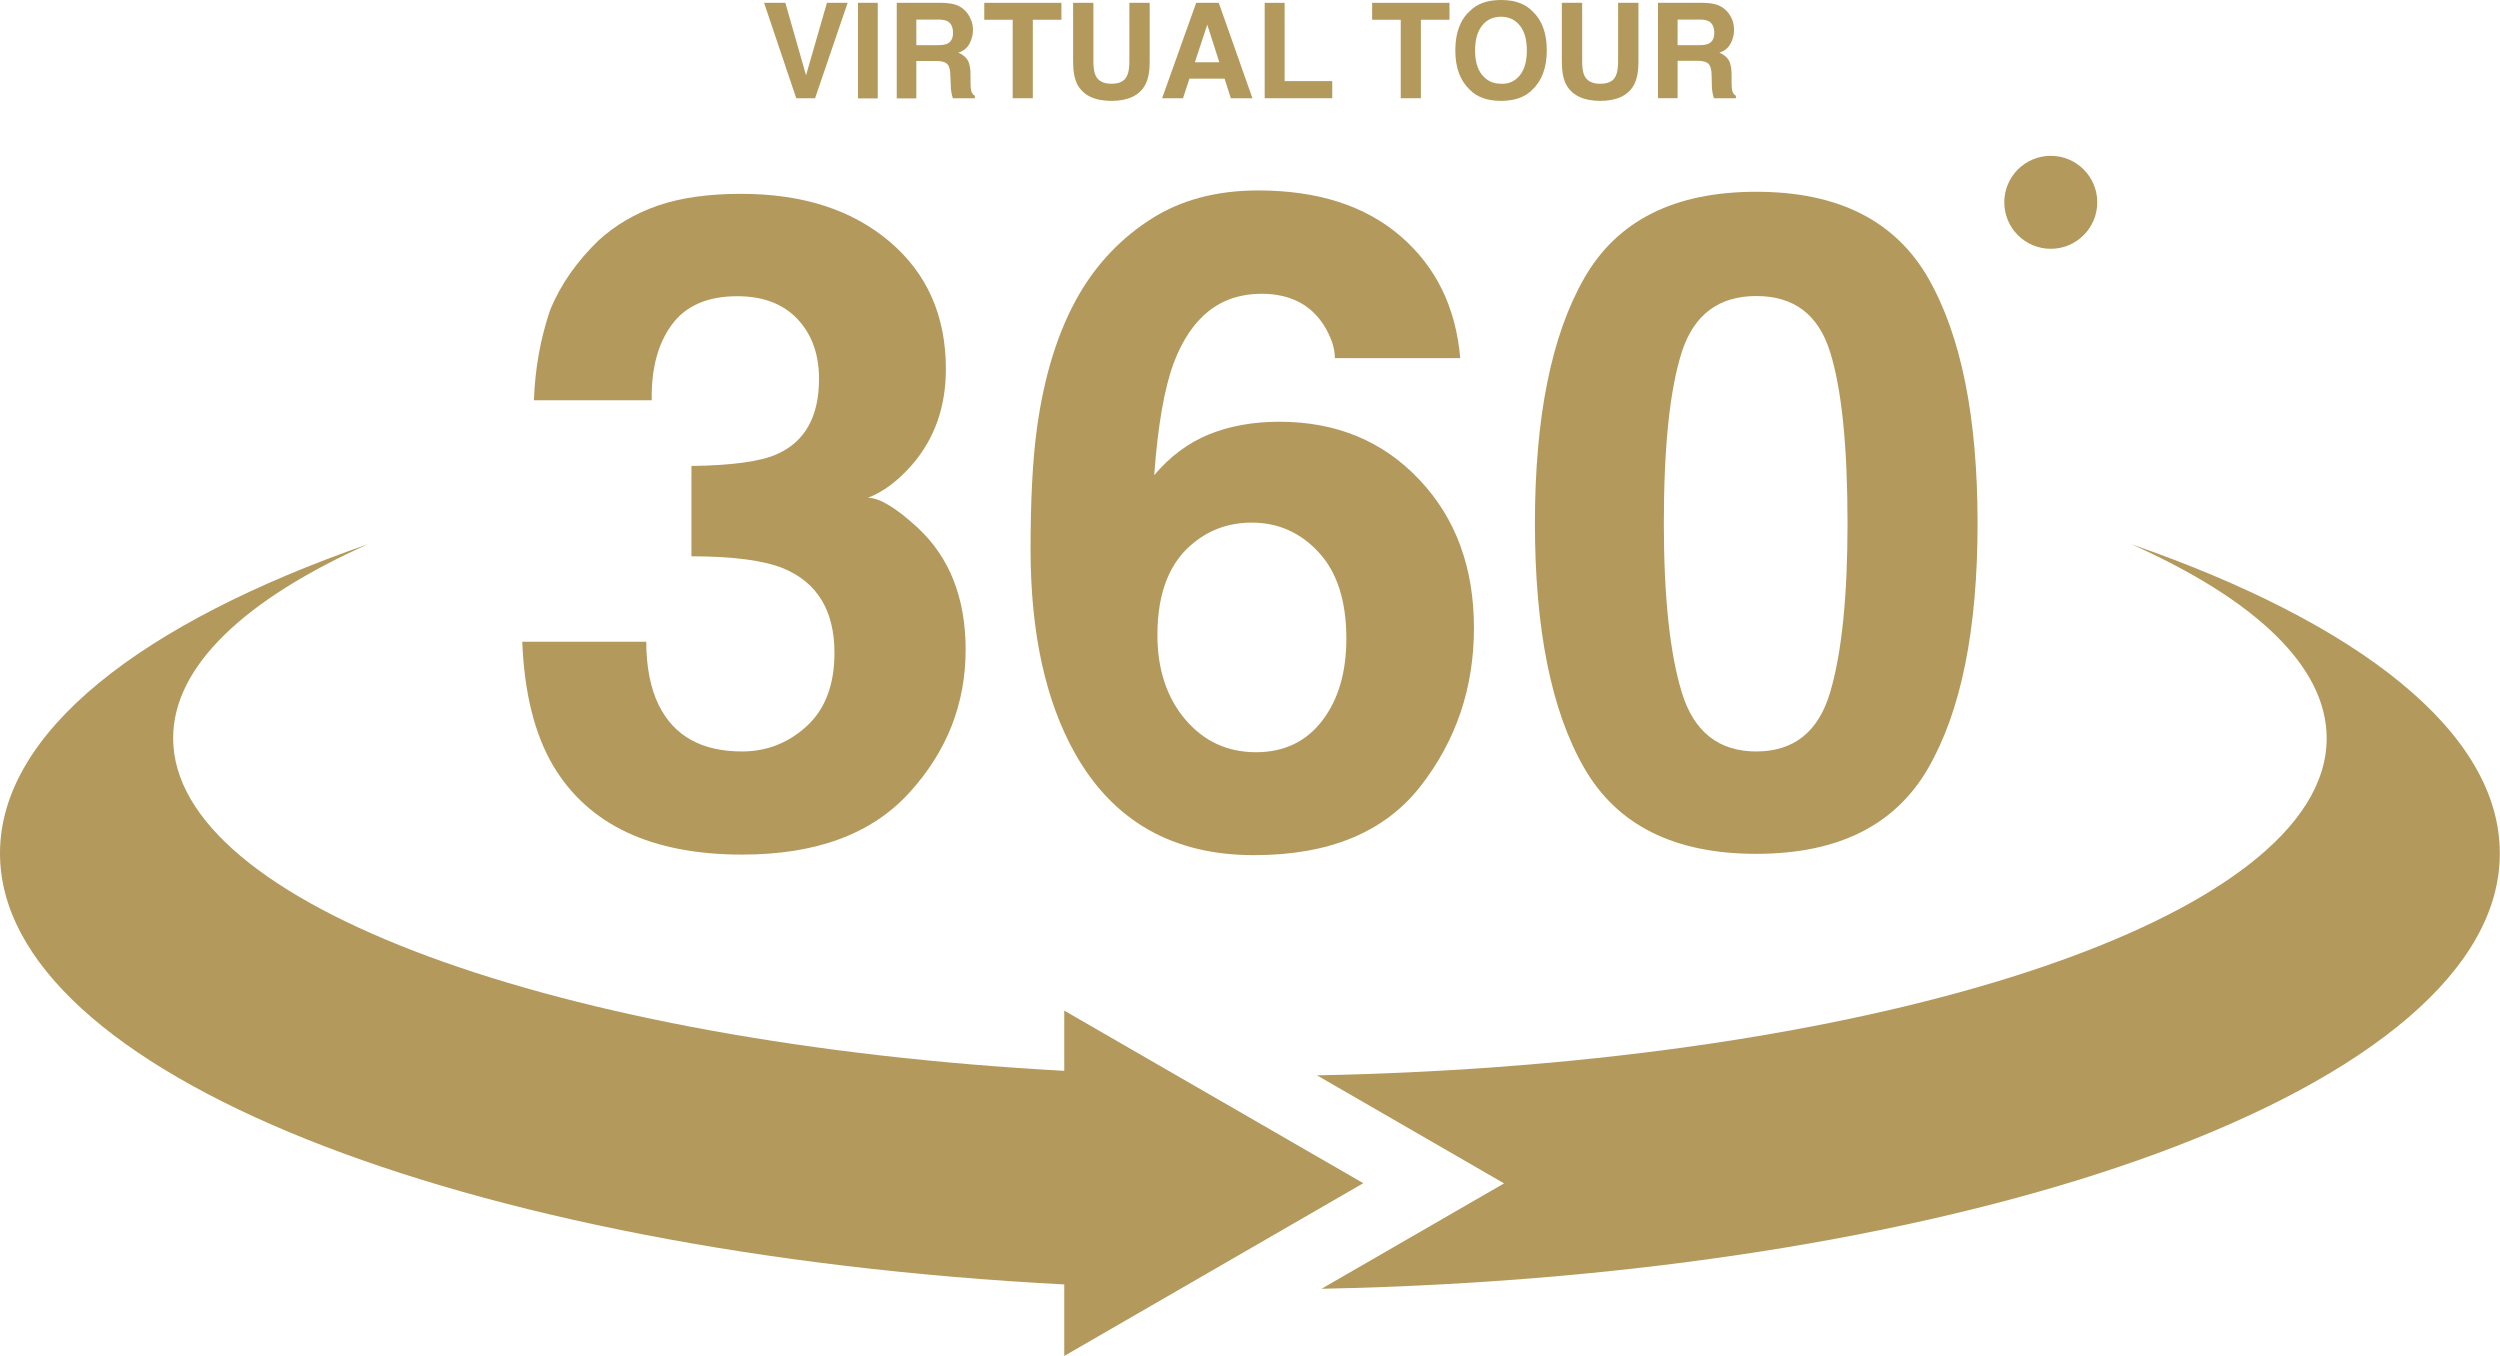 <?xml version="1.0" encoding="UTF-8"?> <!-- Generator: Adobe Illustrator 24.0.1, SVG Export Plug-In . SVG Version: 6.00 Build 0) --> <svg xmlns="http://www.w3.org/2000/svg" xmlns:xlink="http://www.w3.org/1999/xlink" id="Layer_1" x="0px" y="0px" viewBox="0 0 132.84 72.05" style="enable-background:new 0 0 132.84 72.05;" xml:space="preserve"> <style type="text/css"> .st0{fill:#B4995C;} </style> <g> <path class="st0" d="M34.34,34.07c0,1.36,0.22,2.49,0.66,3.39c0.81,1.65,2.29,2.47,4.43,2.47c1.31,0,2.46-0.45,3.44-1.35 c0.98-0.9,1.47-2.2,1.47-3.89c0-2.24-0.91-3.74-2.72-4.49c-1.03-0.42-2.66-0.64-4.88-0.64v-4.8c2.17-0.03,3.69-0.24,4.55-0.63 c1.48-0.66,2.23-1.99,2.23-4c0-1.3-0.38-2.36-1.14-3.17c-0.76-0.81-1.83-1.22-3.2-1.22c-1.58,0-2.74,0.5-3.48,1.51 c-0.74,1-1.1,2.34-1.07,4.02h-6.26c0.06-1.69,0.35-3.3,0.87-4.82c0.55-1.33,1.41-2.56,2.58-3.69c0.88-0.8,1.92-1.41,3.12-1.83 c1.21-0.42,2.69-0.63,4.44-0.63c3.26,0,5.88,0.84,7.88,2.53c2,1.69,3,3.95,3,6.78c0,2.01-0.6,3.7-1.79,5.08 c-0.75,0.86-1.54,1.45-2.35,1.76c0.61,0,1.49,0.53,2.63,1.58c1.71,1.58,2.56,3.75,2.56,6.49c0,2.89-1,5.42-3,7.61 c-2,2.19-4.95,3.28-8.87,3.28c-4.82,0-8.18-1.58-10.05-4.73c-0.99-1.68-1.53-3.87-1.64-6.58H34.34z"></path> <path class="st0" d="M70.93,19.02c0-0.55-0.21-1.15-0.63-1.81c-0.72-1.07-1.81-1.6-3.27-1.6c-2.18,0-3.73,1.22-4.66,3.67 c-0.5,1.35-0.85,3.34-1.04,5.97c0.83-0.99,1.8-1.71,2.89-2.16c1.1-0.45,2.35-0.68,3.76-0.68c3.03,0,5.51,1.03,7.44,3.08 c1.94,2.05,2.9,4.68,2.9,7.88c0,3.18-0.95,5.99-2.85,8.42c-1.9,2.43-4.84,3.65-8.84,3.65c-4.29,0-7.46-1.79-9.5-5.39 c-1.58-2.81-2.37-6.43-2.37-10.87c0-2.6,0.11-4.72,0.33-6.35c0.39-2.9,1.15-5.31,2.28-7.24c0.97-1.65,2.25-2.97,3.82-3.97 c1.58-1,3.46-1.5,5.66-1.5c3.17,0,5.69,0.81,7.57,2.43s2.94,3.78,3.17,6.48H70.93z M62.98,38.23c0.99,1.16,2.24,1.74,3.76,1.74 c1.49,0,2.66-0.56,3.52-1.68s1.28-2.58,1.28-4.36c0-1.99-0.49-3.52-1.46-4.57c-0.97-1.06-2.16-1.59-3.57-1.59 c-1.14,0-2.16,0.34-3.03,1.03c-1.32,1.02-1.98,2.67-1.98,4.94C61.5,35.57,62,37.07,62.98,38.23z"></path> <path class="st0" d="M102.46,14.78c1.75,3.06,2.62,7.4,2.62,13.03s-0.87,9.96-2.62,13c-1.75,3.04-4.79,4.56-9.14,4.56 s-7.39-1.52-9.14-4.56c-1.75-3.04-2.62-7.38-2.62-13s0.87-9.97,2.62-13.03c1.75-3.06,4.79-4.59,9.14-4.59 S100.71,11.73,102.46,14.78z M89.37,36.81c0.64,2.08,1.96,3.12,3.95,3.12c1.99,0,3.3-1.04,3.92-3.12c0.62-2.08,0.93-5.08,0.93-9 c0-4.11-0.31-7.15-0.93-9.12c-0.62-1.98-1.92-2.96-3.92-2.96c-1.99,0-3.31,0.99-3.95,2.96c-0.64,1.98-0.96,5.02-0.96,9.12 C88.41,31.73,88.73,34.73,89.37,36.81z"></path> </g> <circle class="st0" cx="108.97" cy="10.75" r="2.47"></circle> <g> <path class="st0" d="M113.26,28.92c6.53,2.92,10.37,6.47,10.37,10.31c0,9.54-23.71,17.33-53.65,17.91l9.94,5.74l-9.7,5.6 c34.91-0.69,62.61-10.78,62.61-23.13C132.84,38.92,125.35,33.11,113.26,28.92z"></path> <path class="st0" d="M72.44,62.87L56.55,53.7v3.2C29.66,55.43,9.2,48.08,9.2,39.22c0-3.83,3.84-7.39,10.37-10.31 C7.48,33.11,0,38.92,0,45.34c0,11.63,24.55,21.24,56.55,22.91v3.8L72.44,62.87z"></path> </g> <g> <path class="st0" d="M43.94,0.15h1.1l-1.73,5.07h-1L40.6,0.15h1.13L42.83,4L43.94,0.15z"></path> <path class="st0" d="M46.64,5.23h-1.05V0.15h1.05V5.23z"></path> <path class="st0" d="M50.88,0.29c0.19,0.08,0.34,0.2,0.47,0.35c0.11,0.13,0.19,0.27,0.25,0.43C51.67,1.22,51.7,1.4,51.7,1.6 c0,0.24-0.06,0.48-0.18,0.71c-0.12,0.23-0.32,0.4-0.6,0.49c0.23,0.09,0.4,0.23,0.5,0.4c0.1,0.17,0.15,0.44,0.15,0.79v0.34 c0,0.23,0.01,0.39,0.03,0.47c0.03,0.13,0.09,0.23,0.2,0.29v0.13h-1.17c-0.03-0.11-0.06-0.2-0.07-0.27 c-0.03-0.14-0.04-0.29-0.04-0.44L50.5,4.05c0-0.32-0.06-0.54-0.17-0.65s-0.31-0.16-0.6-0.16h-1.04v1.99h-1.04V0.15h2.42 C50.43,0.16,50.69,0.21,50.88,0.29z M48.69,1.04V2.4h1.14c0.23,0,0.4-0.03,0.51-0.08c0.2-0.1,0.3-0.29,0.3-0.57 c0-0.31-0.1-0.51-0.29-0.62c-0.11-0.06-0.27-0.09-0.49-0.09H48.69z"></path> <path class="st0" d="M56.4,0.15v0.9h-1.52v4.17h-1.07V1.05H52.3v-0.9H56.4z"></path> <path class="st0" d="M57.02,0.15h1.08v3.11c0,0.35,0.04,0.6,0.12,0.76c0.13,0.28,0.41,0.43,0.84,0.43c0.43,0,0.7-0.14,0.83-0.43 c0.08-0.16,0.12-0.41,0.12-0.76V0.15h1.08v3.12c0,0.54-0.08,0.96-0.25,1.26c-0.31,0.55-0.91,0.83-1.78,0.83 c-0.88,0-1.47-0.28-1.79-0.83c-0.17-0.3-0.25-0.72-0.25-1.26V0.15z"></path> <path class="st0" d="M63.56,0.15h1.2l1.79,5.07H65.4l-0.33-1.04H63.2l-0.34,1.04h-1.11L63.56,0.15z M63.49,3.31h1.3l-0.64-2 L63.49,3.31z"></path> <path class="st0" d="M67.2,0.15h1.06v4.16h2.53v0.91H67.2V0.15z"></path> <path class="st0" d="M77.02,0.15v0.9H75.5v4.17h-1.07V1.05h-1.52v-0.9H77.02z"></path> <path class="st0" d="M81.42,4.77c-0.38,0.39-0.94,0.59-1.66,0.59s-1.28-0.2-1.66-0.59c-0.51-0.48-0.77-1.18-0.77-2.09 c0-0.93,0.26-1.63,0.77-2.09C78.48,0.2,79.03,0,79.76,0s1.28,0.2,1.66,0.59c0.51,0.47,0.77,1.16,0.77,2.09 C82.19,3.59,81.93,4.29,81.42,4.77z M80.76,4c0.25-0.31,0.37-0.75,0.37-1.32c0-0.57-0.12-1.01-0.37-1.32 c-0.25-0.31-0.58-0.47-1-0.47c-0.42,0-0.75,0.15-1,0.46s-0.38,0.75-0.38,1.32c0,0.57,0.12,1.01,0.38,1.32s0.58,0.46,1,0.46 C80.18,4.47,80.51,4.31,80.76,4z"></path> <path class="st0" d="M82.99,0.15h1.08v3.11c0,0.35,0.04,0.6,0.12,0.76c0.13,0.28,0.41,0.43,0.84,0.43c0.43,0,0.71-0.14,0.83-0.43 c0.08-0.16,0.12-0.41,0.12-0.76V0.15h1.08v3.12c0,0.54-0.08,0.96-0.25,1.26c-0.31,0.55-0.91,0.83-1.78,0.83s-1.47-0.28-1.79-0.83 c-0.17-0.3-0.25-0.72-0.25-1.26V0.15z"></path> <path class="st0" d="M91.33,0.29c0.19,0.08,0.34,0.2,0.47,0.35c0.11,0.13,0.19,0.27,0.25,0.43c0.06,0.16,0.09,0.33,0.09,0.53 c0,0.24-0.06,0.48-0.18,0.71c-0.12,0.23-0.32,0.4-0.6,0.49c0.23,0.09,0.4,0.23,0.5,0.4c0.1,0.17,0.15,0.44,0.15,0.79v0.34 c0,0.23,0.01,0.39,0.03,0.47c0.03,0.13,0.09,0.23,0.2,0.29v0.13h-1.17c-0.03-0.11-0.06-0.2-0.07-0.27 c-0.03-0.14-0.04-0.29-0.04-0.44l-0.01-0.47c0-0.32-0.06-0.54-0.17-0.65s-0.31-0.16-0.6-0.16h-1.04v1.99h-1.04V0.15h2.42 C90.88,0.16,91.14,0.21,91.33,0.29z M89.14,1.04V2.4h1.14c0.23,0,0.4-0.03,0.51-0.08c0.2-0.1,0.3-0.29,0.3-0.57 c0-0.31-0.1-0.51-0.29-0.62c-0.11-0.06-0.27-0.09-0.49-0.09H89.14z"></path> </g> </svg> 